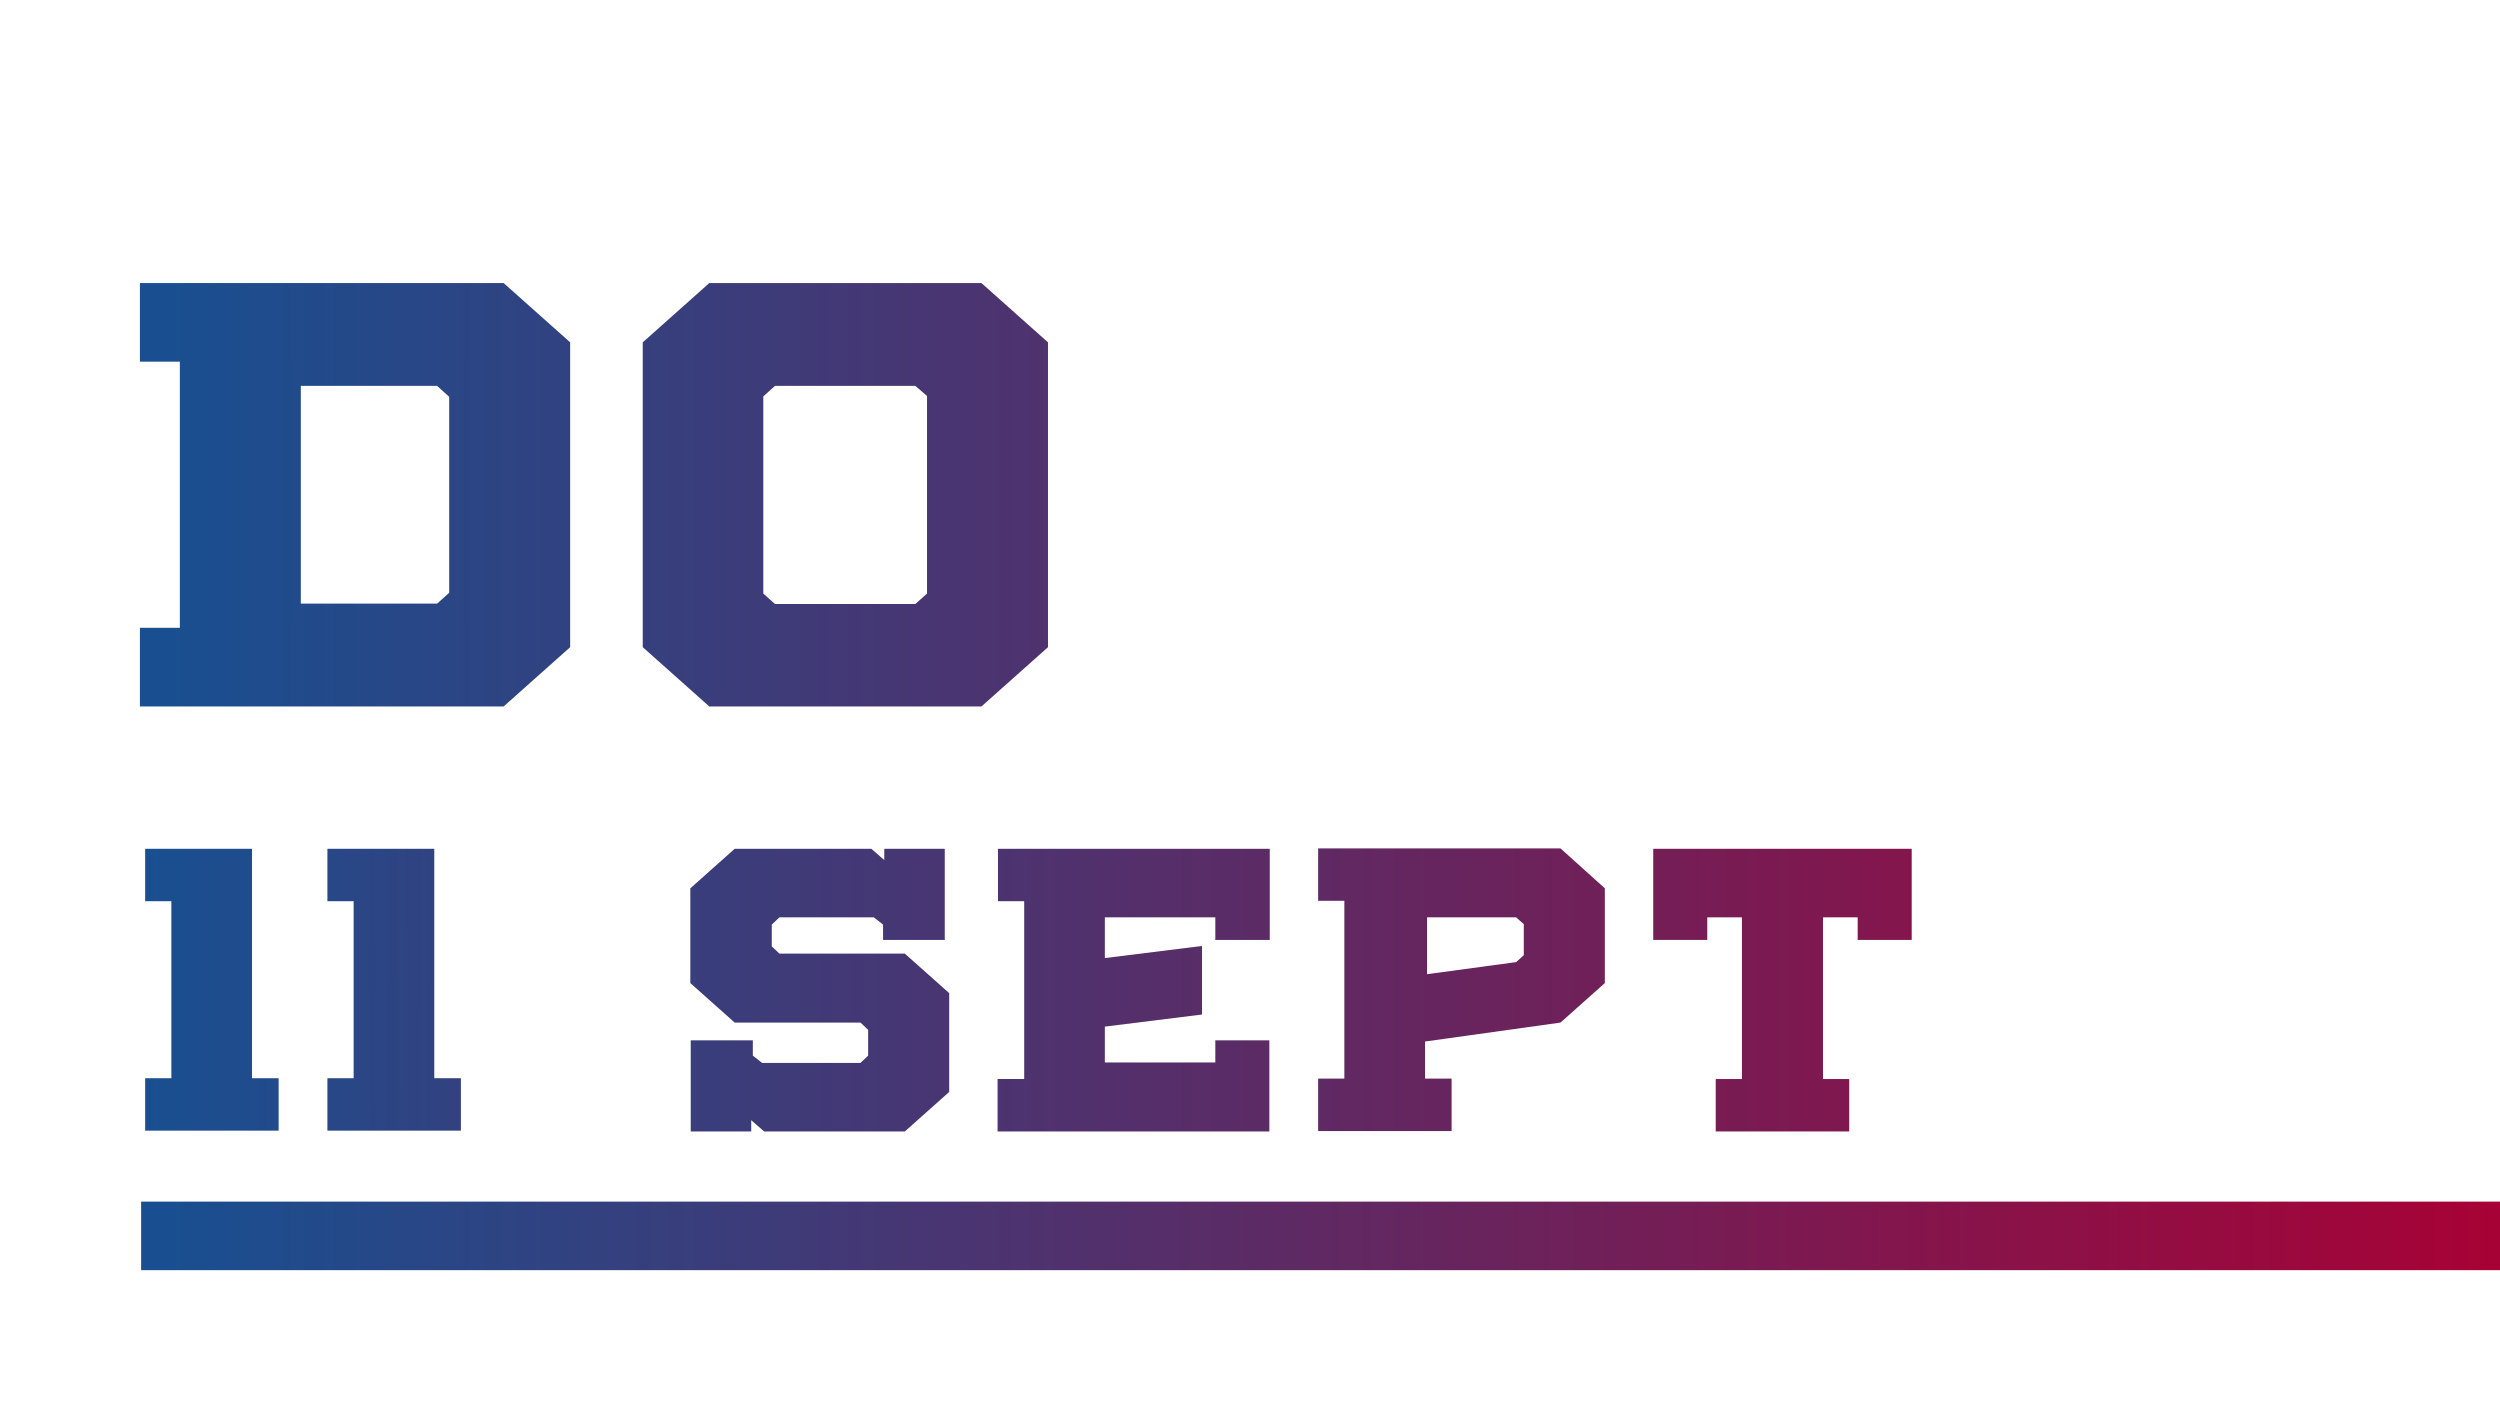 <?xml version="1.0" encoding="UTF-8"?>
<svg xmlns="http://www.w3.org/2000/svg" version="1.1" width="620" height="350" xmlns:xlink="http://www.w3.org/1999/xlink" viewBox="0 0 620 350">
  <defs>
    <style>
      .cls-1 {
        fill: url(#linear-gradient-2);
      }

      .cls-2 {
        fill: url(#linear-gradient-4);
      }

      .cls-3 {
        fill: url(#linear-gradient-3);
      }

      .cls-4 {
        fill: url(#linear-gradient-5);
      }

      .cls-5 {
        fill: url(#linear-gradient-8);
      }

      .cls-6 {
        fill: url(#linear-gradient-7);
      }

      .cls-7 {
        fill: url(#linear-gradient-9);
      }

      .cls-8 {
        fill: url(#linear-gradient-6);
      }

      .cls-9 {
        fill: url(#linear-gradient);
      }
    </style>
    <linearGradient id="linear-gradient" x1="41.6" y1="-201.9" x2="634.1" y2="-201.9" gradientTransform="translate(0 104.6) scale(1 -1)" gradientUnits="userSpaceOnUse">
      <stop offset="0" stop-color="#194f90"/>
      <stop offset="1" stop-color="#ab0033"/>
    </linearGradient>
    <linearGradient id="linear-gradient-2" x1="41.6" y1="-18.1" x2="634.1" y2="-18.1" gradientTransform="translate(0 104.6) scale(1 -1)" gradientUnits="userSpaceOnUse">
      <stop offset="0" stop-color="#194f90"/>
      <stop offset="1" stop-color="#ab0033"/>
    </linearGradient>
    <linearGradient id="linear-gradient-3" x1="41.6" y1="-18.1" x2="634.1" y2="-18.1" gradientTransform="translate(0 104.6) scale(1 -1)" gradientUnits="userSpaceOnUse">
      <stop offset="0" stop-color="#194f90"/>
      <stop offset="1" stop-color="#ab0033"/>
    </linearGradient>
    <linearGradient id="linear-gradient-4" x1="41.9" y1="-140.9" x2="634.4" y2="-140.9" gradientTransform="translate(0 104.6) scale(1 -1)" gradientUnits="userSpaceOnUse">
      <stop offset="0" stop-color="#194f90"/>
      <stop offset="1" stop-color="#ab0033"/>
    </linearGradient>
    <linearGradient id="linear-gradient-5" x1="41.9" y1="-140.9" x2="634.4" y2="-140.9" gradientTransform="translate(0 104.6) scale(1 -1)" gradientUnits="userSpaceOnUse">
      <stop offset="0" stop-color="#194f90"/>
      <stop offset="1" stop-color="#ab0033"/>
    </linearGradient>
    <linearGradient id="linear-gradient-6" x1="41.9" y1="-140.8" x2="634.4" y2="-140.8" gradientTransform="translate(0 104.6) scale(1 -1)" gradientUnits="userSpaceOnUse">
      <stop offset="0" stop-color="#194f90"/>
      <stop offset="1" stop-color="#ab0033"/>
    </linearGradient>
    <linearGradient id="linear-gradient-7" x1="41.9" y1="-140.9" x2="634.4" y2="-140.9" gradientTransform="translate(0 104.6) scale(1 -1)" gradientUnits="userSpaceOnUse">
      <stop offset="0" stop-color="#194f90"/>
      <stop offset="1" stop-color="#ab0033"/>
    </linearGradient>
    <linearGradient id="linear-gradient-8" x1="36" y1="245.5" x2="617.5" y2="245.5" gradientTransform="matrix(1,0,0,1,0,0)" xlink:href="#linear-gradient"/>
    <linearGradient id="linear-gradient-9" x1="38.3" y1="245.8" x2="469.5" y2="243.1" gradientUnits="userSpaceOnUse">
      <stop offset="0" stop-color="#194f90"/>
      <stop offset="1" stop-color="#ab0033"/>
    </linearGradient>
  </defs>
  <!-- Generator: Adobe Illustrator 28.7.7, SVG Export Plug-In . SVG Version: 1.2.0 Build 194)  -->
  <g>
    <g id="Laag_1">
      <rect class="cls-9" x="35" y="298" width="585" height="17"/>
      <path class="cls-1" d="M141.4,160.5l-16.5,14.7H34.7v-19.5h9.9v-66h-9.9v-19.5h90.2l16.5,14.7v75.6ZM74.6,95.7v54h33.8l3-2.7v-48.6l-3-2.7s-33.8,0-33.8,0Z"/>
      <path class="cls-3" d="M259.9,84.9v75.6l-16.5,14.7h-67.5l-16.5-14.7v-75.6l16.5-14.7h67.5l16.5,14.7ZM227,95.7h-34.8l-2.9,2.6v48.9l2.9,2.6h34.8l2.9-2.6v-49l-2.9-2.5Z"/>
      <g>
        <path class="cls-2" d="M235.4,270.8l-11,9.8h-34.9l-3.2-2.8v2.8h-15v-22.6h15.4v3.8l2.3,1.8h24.4l1.9-1.8v-6.4l-1.9-1.8h-31.2l-11-9.8v-23.5l11-9.8h33.9l3.2,2.8v-2.8h15v22.6h-15.3v-3.8l-2.3-1.8h-23.4l-1.9,1.8v5.4l1.9,1.8h31.1l11,9.8v24.5Z"/>
        <path class="cls-4" d="M301.4,233.1v-5.6h-27.4v10.1l24.1-3v17l-24.1,3v8.9h27.4v-5.5h13.4v22.6h-67.4v-13h6.6v-44.1h-6.5v-13h67.4v22.6h-13.5Z"/>
        <path class="cls-8" d="M398,220.3v23.5l-11,9.8-33.6,4.7v9.2h6.6v13h-33.1v-13h6.5v-44.1h-6.5v-13h60.1l11,9.9ZM353.9,227.5v14.1l22.1-3,1.9-1.7v-7.7l-1.9-1.7h-22.1Z"/>
        <path class="cls-6" d="M474.1,233.1h-13.4v-5.6h-8.6v40.1h6.5v13h-33.1v-13h6.5v-40.1h-8.6v5.6h-13.4v-22.6h64.1v22.6Z"/>
      </g>
      <path class="cls-5" d="M69.1,267.4v13h-33.1v-13h6.5v-43.9h-6.5v-13h26.5v56.9h6.6Z"/>
      <path class="cls-7" d="M114.3,267.4v13h-33.1v-13h6.5v-43.9h-6.5v-13h26.5v56.9h6.6Z"/>
    </g>
  </g>
</svg>